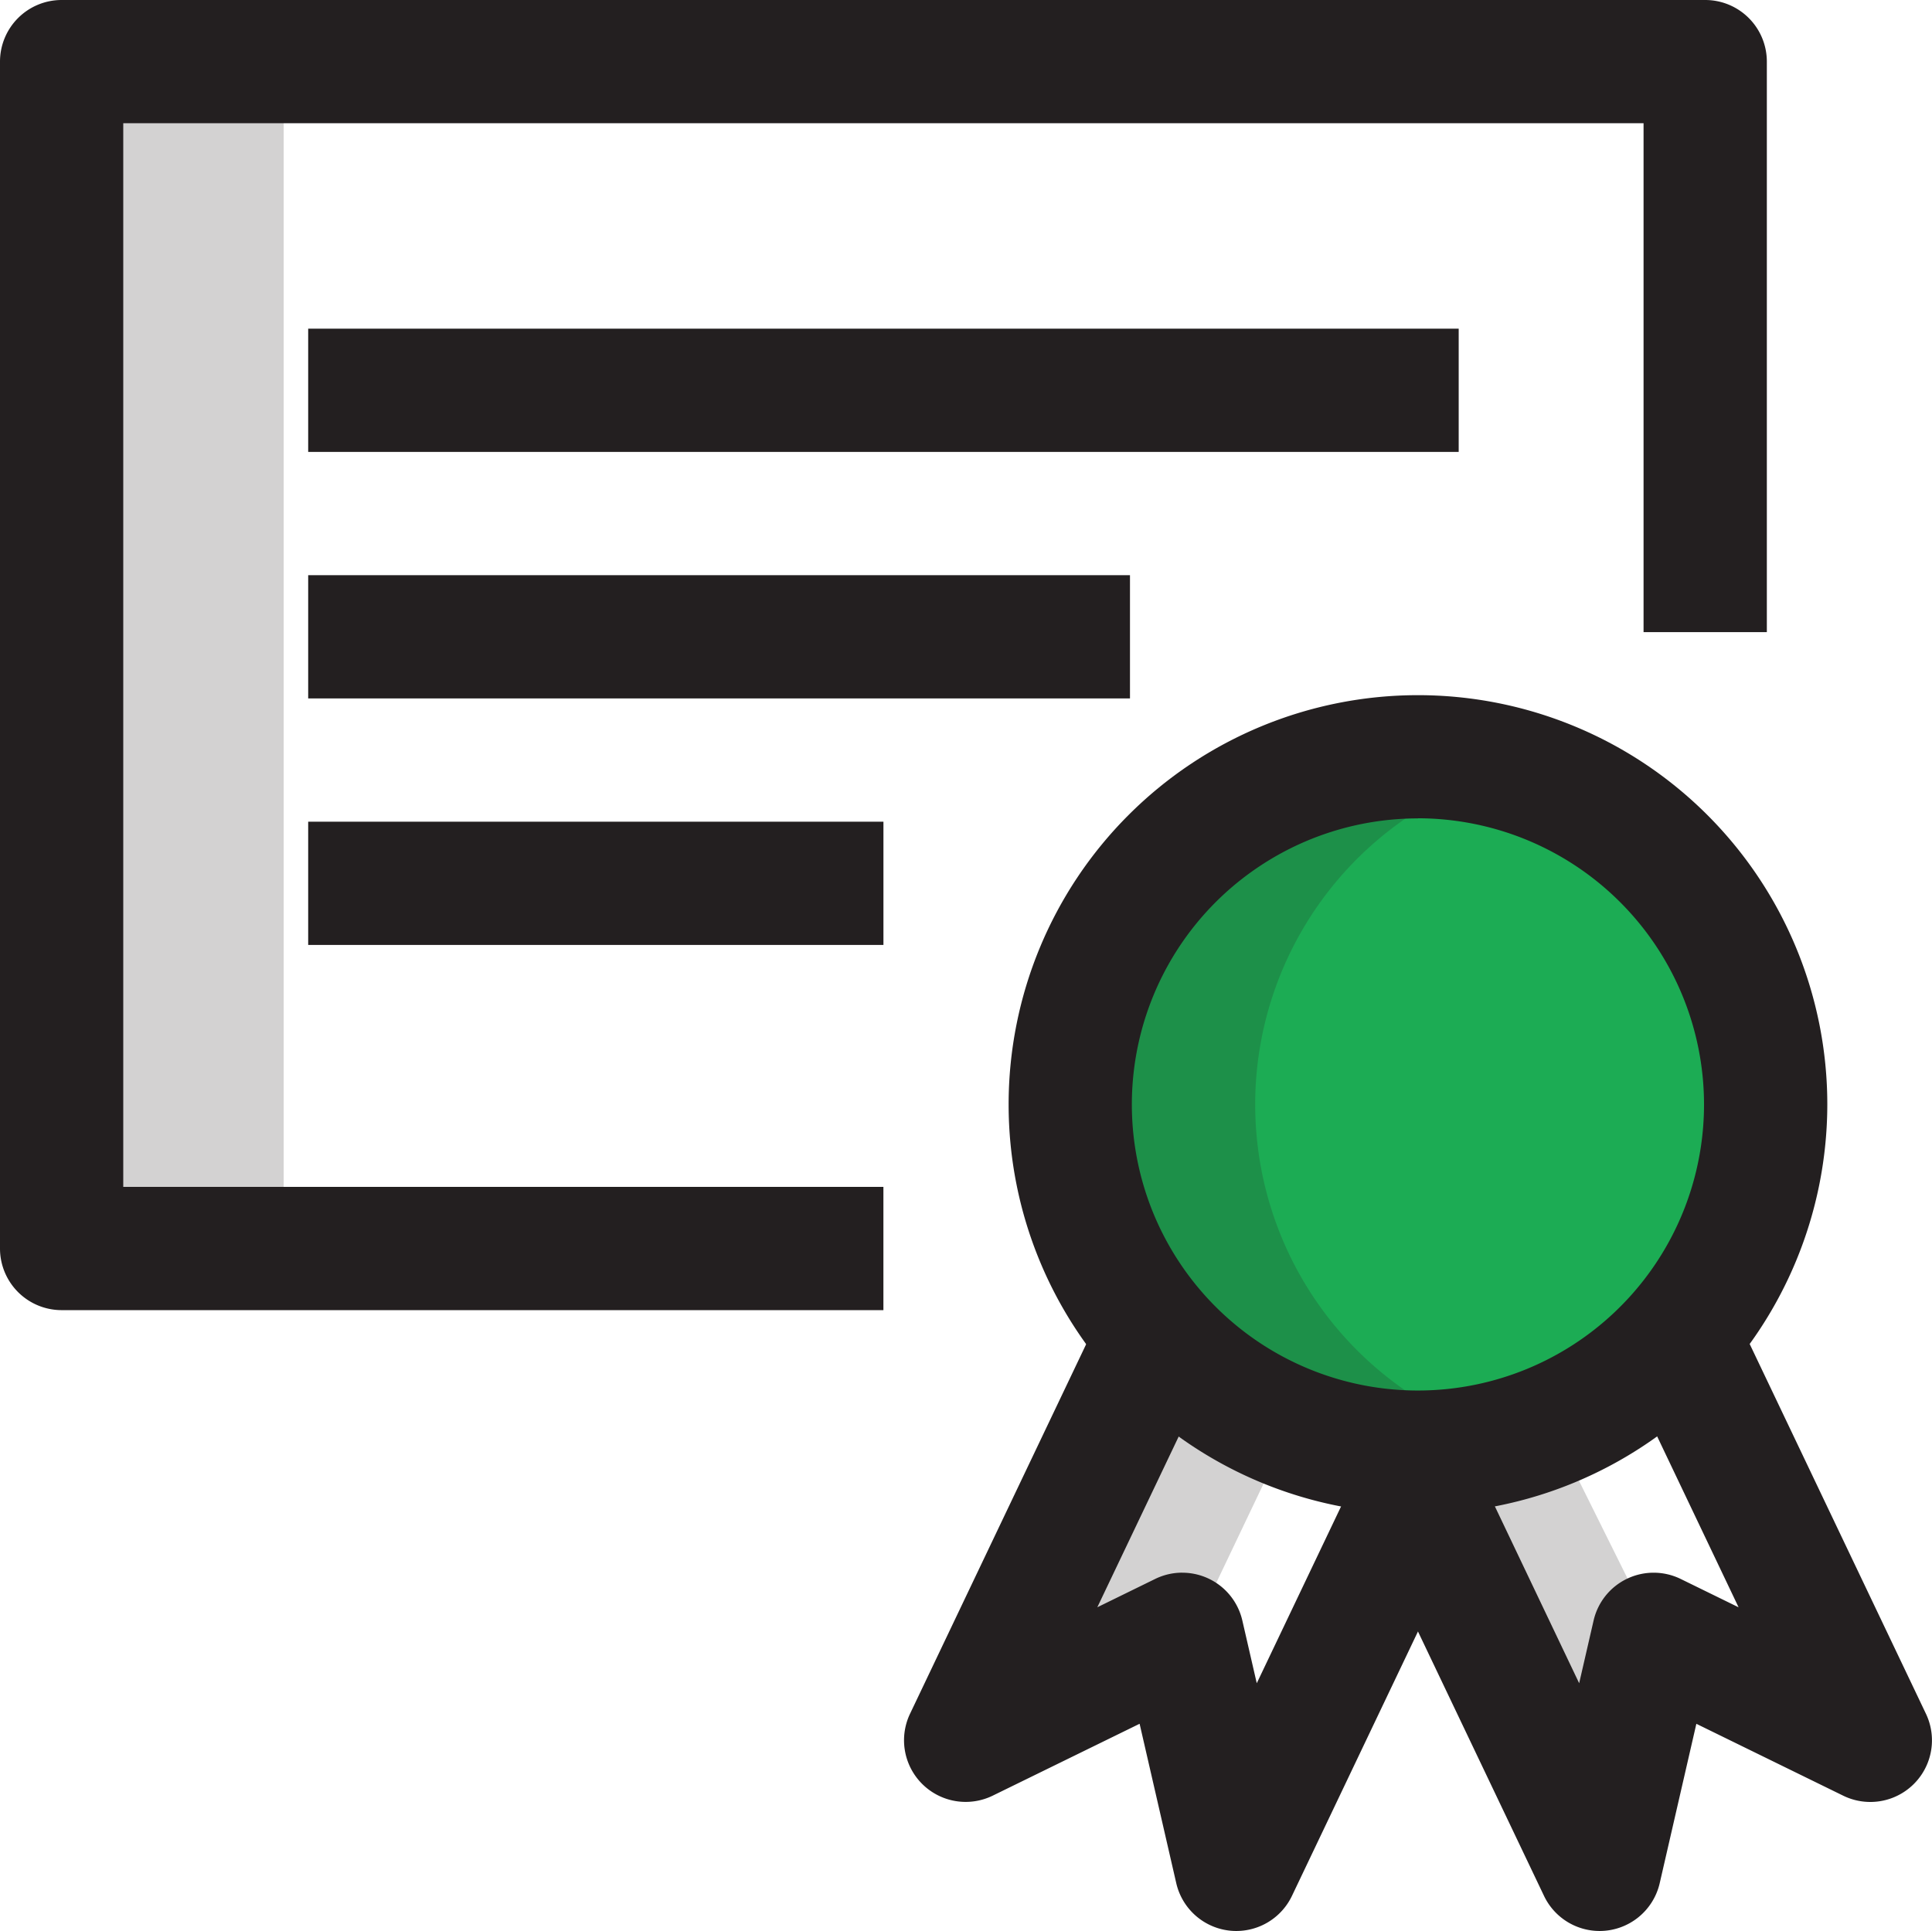 <svg xmlns="http://www.w3.org/2000/svg" xmlns:xlink="http://www.w3.org/1999/xlink" width="64" height="63.974" viewBox="0 0 64 63.974"><defs><style>.a{fill:none;}.b{clip-path:url(#a);}.c{clip-path:url(#b);}.d{opacity:0.2;}.e{clip-path:url(#c);}.f{fill:#231f20;}.g{clip-path:url(#e);}.h{clip-path:url(#f);}.i{fill:#1cac54;}.j{clip-path:url(#g);}</style><clipPath id="a"><rect class="a" width="64" height="63.973"/></clipPath><clipPath id="b"><rect class="a" width="64.001" height="63.973"/></clipPath><clipPath id="c"><rect class="a" width="6.543" height="37.978"/></clipPath><clipPath id="e"><rect class="a" width="9.897" height="11.638"/></clipPath><clipPath id="f"><rect class="a" width="9.748" height="15.791"/></clipPath><clipPath id="g"><rect class="a" width="14.583" height="23.037"/></clipPath></defs><g class="b"><g class="c"><g class="d" transform="translate(2.854 3.386)"><g class="e"><rect class="f" width="6.543" height="37.978" transform="translate(0.001 0)"/></g></g></g><g class="c"><path class="f" d="M29.264,43.405H2.042A2.042,2.042,0,0,1,0,41.364V2.042A2.042,2.042,0,0,1,2.042,0H56.487a2.042,2.042,0,0,1,2.042,2.042v18.9H54.445V4.083H4.083V39.322H29.264Z"/><path class="f" d="M41.377,53.215a2.041,2.041,0,0,1-1.842-1.164L32.354,36.986a2.043,2.043,0,0,1,.965-2.722l8.967-4.274a2.041,2.041,0,0,1,2.722.965l7.18,15.065a2.042,2.042,0,0,1-2.74,2.713l-4.866-2.382-1.214,5.28a2.044,2.044,0,0,1-1.991,1.584M36.919,37.072,40.7,45.007l.478-2.078a2.041,2.041,0,0,1,2.887-1.376l1.916.938L42.2,34.555Z" transform="translate(11.612 10.759)"/><path class="f" d="M33.01,53.215a2.064,2.064,0,0,1-.223-.012A2.043,2.043,0,0,1,31.02,51.63l-1.214-5.28-4.867,2.382A2.042,2.042,0,0,1,22.2,46.02L29.38,30.953A2.043,2.043,0,0,1,32.1,29.99l8.969,4.274a2.042,2.042,0,0,1,.964,2.721l-7.18,15.066a2.043,2.043,0,0,1-1.843,1.164m-1.791-11.87a2.041,2.041,0,0,1,1.99,1.584l.478,2.078,3.783-7.935-5.283-2.518L28.405,42.49l1.916-.938a2.03,2.03,0,0,1,.9-.208" transform="translate(7.945 10.759)"/><g class="d" transform="translate(33.282 44.305)"><g class="g"><path class="f" d="M30.349,43.015l4-8.391L30,32.55,24.451,44.188,30,41.475Z" transform="translate(-24.451 -32.55)"/></g></g><g class="d" transform="translate(46.169 46.725)"><g class="h"><path class="f" d="M43.667,43.93l-4.769-9.6L33.919,36.8l6.616,13.319,1.482-6.964Z" transform="translate(-33.919 -34.328)"/></g></g><path class="i" d="M49.085,29.938A11.519,11.519,0,1,1,37.567,18.42,11.518,11.518,0,0,1,49.085,29.938" transform="translate(9.407 6.652)"/><g class="d" transform="translate(35.455 25.072)"><g class="j"><path class="f" d="M32.207,29.056a11.511,11.511,0,0,1,8.424-10.21,11.518,11.518,0,1,0-.016,22.191,11.519,11.519,0,0,1-8.408-11.981" transform="translate(-26.048 -18.42)"/></g></g><path class="f" d="M38.108,44.041A13.56,13.56,0,1,1,51.667,30.48a13.575,13.575,0,0,1-13.56,13.561m0-23.037a9.477,9.477,0,1,0,9.476,9.476A9.487,9.487,0,0,0,38.108,21" transform="translate(8.865 6.11)"/><rect class="f" width="38.112" height="4.083" transform="translate(10.209 10.889)"/><rect class="f" width="27.223" height="4.083" transform="translate(10.209 19.056)"/><rect class="f" width="19.056" height="4.083" transform="translate(10.209 27.223)"/></g></g></svg>
